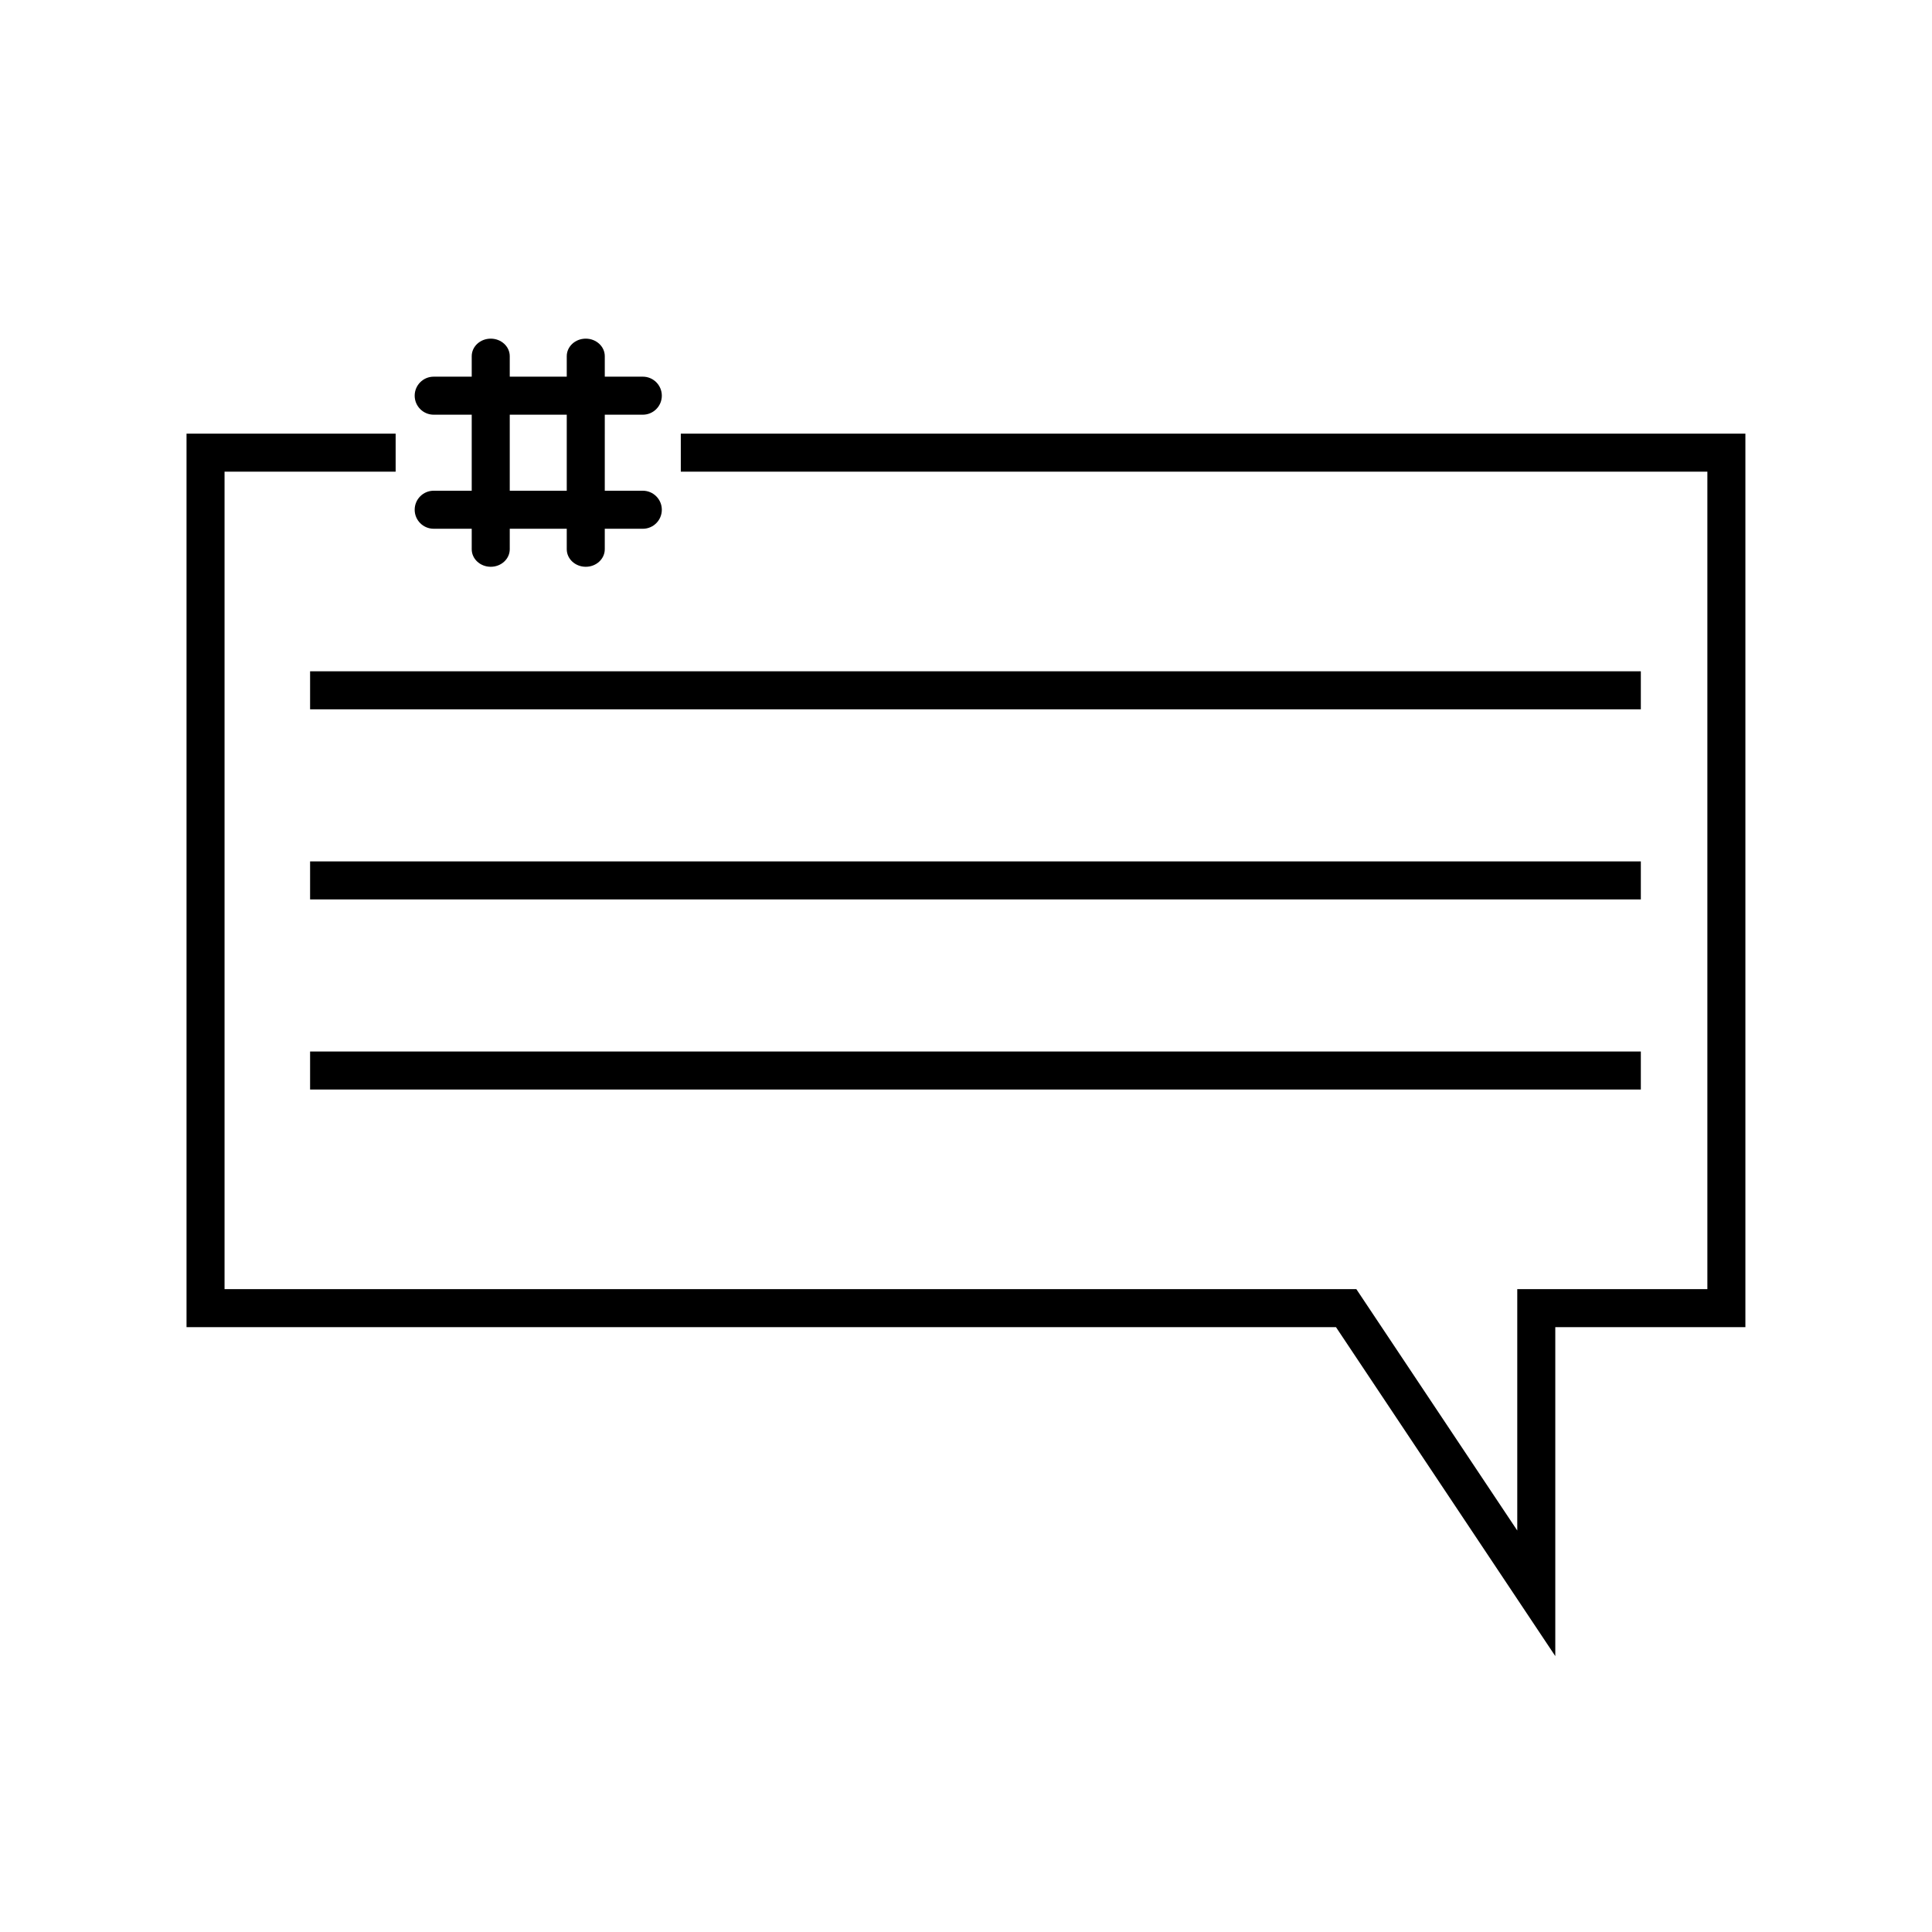 <?xml version="1.0" encoding="UTF-8"?>
<!-- Uploaded to: ICON Repo, www.svgrepo.com, Generator: ICON Repo Mixer Tools -->
<svg width="800px" height="800px" version="1.1" viewBox="144 144 512 512" xmlns="http://www.w3.org/2000/svg">
 <defs>
  <clipPath id="a">
   <path d="m148.09 148.09h503.81v503.81h-503.81z"/>
  </clipPath>
 </defs>
 <path d="m319.39 248.86c0 2.781-2.254 5.039-5.039 5.039h-55.418c-2.785 0-5.039-2.258-5.039-5.039s2.254-5.039 5.039-5.039h55.418c2.785 0 5.039 2.258 5.039 5.039z"/>
 <path d="m304.27 289.55c0 2.57-2.25 4.652-5.035 4.652-2.785 0-5.039-2.082-5.039-4.648v-51.16c0-2.57 2.25-4.648 5.039-4.648 2.785 0 5.039 2.082 5.039 4.648z"/>
 <path d="m279.09 289.55c0 2.57-2.254 4.652-5.039 4.652s-5.039-2.082-5.039-4.648v-51.16c0-2.57 2.254-4.648 5.039-4.648s5.039 2.082 5.039 4.648z"/>
 <path d="m319.39 279.09c0 2.785-2.254 5.039-5.039 5.039l-55.418-0.004c-2.785 0-5.039-2.254-5.039-5.039 0-2.781 2.254-5.039 5.039-5.039h55.418c2.785 0.004 5.039 2.262 5.039 5.043z"/>
 <g clip-path="url(#a)">
  <path transform="matrix(5.038 0 0 5.038 148.09 148.09)" d="m20 23h-10v45h60l10 15v-15h10v-45h-55" fill="none" stroke="#000000" stroke-miterlimit="10" stroke-width="2"/>
 </g>
 <path transform="matrix(5.038 0 0 5.038 148.09 148.09)" d="m15.5 45.5h70" fill="none" stroke="#000000" stroke-miterlimit="10" stroke-width="2"/>
 <path transform="matrix(5.038 0 0 5.038 148.09 148.09)" d="m15.5 35.5h70" fill="none" stroke="#000000" stroke-miterlimit="10" stroke-width="2"/>
 <path transform="matrix(5.038 0 0 5.038 148.09 148.09)" d="m15.5 55.5h70" fill="none" stroke="#000000" stroke-miterlimit="10" stroke-width="2"/>
</svg>
